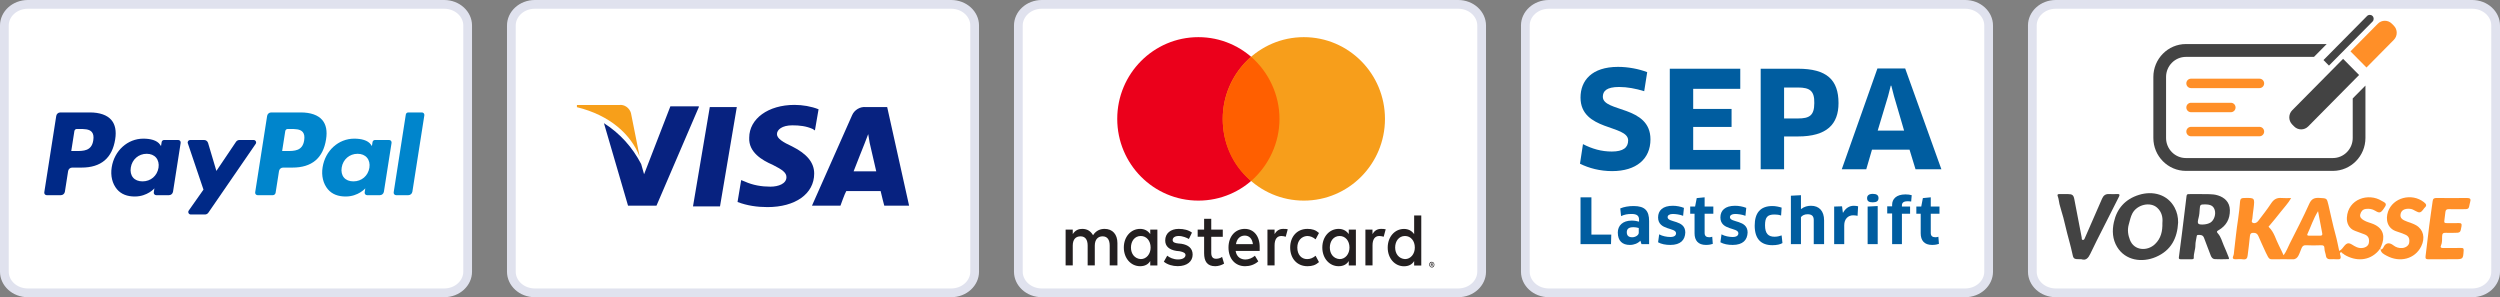 <svg width="286" height="34" viewBox="0 0 286 34" fill="none" xmlns="http://www.w3.org/2000/svg">
<rect x="0" y="0" width="286" height="34" fill="#808080" stroke="none"/>
<g clip-path="url(#clip0_34_314)">
<path d="M53.5 31.086C53.5 32.377 52.339 33.5 50.808 33.5H3.192C1.661 33.5 0.5 32.377 0.5 31.086V2.914C0.5 1.623 1.661 0.5 3.192 0.5H50.808C52.339 0.5 53.5 1.623 53.5 2.914V31.086Z" fill="white" stroke="#E0E2EE"/>
<path d="M34.406 12.863H31.023C30.792 12.863 30.595 13.033 30.559 13.263L29.192 22.001C29.165 22.173 29.297 22.329 29.47 22.329H31.206C31.367 22.329 31.505 22.21 31.53 22.049L31.919 19.572C31.954 19.342 32.151 19.172 32.383 19.172H33.453C35.681 19.172 36.967 18.086 37.303 15.933C37.454 14.992 37.309 14.252 36.871 13.734C36.39 13.164 35.538 12.863 34.406 12.863ZM34.797 16.055C34.612 17.278 33.684 17.278 32.787 17.278H32.277L32.635 14.994C32.657 14.856 32.775 14.754 32.914 14.754H33.148C33.758 14.754 34.335 14.754 34.632 15.104C34.81 15.314 34.864 15.625 34.797 16.055Z" fill="#0085CC"/>
<path d="M10.281 12.863H6.898C6.667 12.863 6.47 13.033 6.434 13.263L5.066 22.001C5.039 22.173 5.171 22.329 5.345 22.329H6.96C7.191 22.329 7.388 22.16 7.424 21.929L7.793 19.572C7.829 19.342 8.026 19.172 8.257 19.172H9.328C11.556 19.172 12.841 18.086 13.178 15.933C13.329 14.992 13.184 14.252 12.746 13.734C12.265 13.164 11.412 12.863 10.281 12.863ZM10.671 16.055C10.486 17.278 9.559 17.278 8.662 17.278H8.152L8.51 14.994C8.531 14.856 8.649 14.754 8.788 14.754H9.022C9.633 14.754 10.209 14.754 10.507 15.104C10.684 15.314 10.738 15.625 10.671 16.055Z" fill="#002987"/>
<path d="M20.391 16.015H18.771C18.632 16.015 18.514 16.117 18.493 16.255L18.421 16.711L18.308 16.546C17.957 16.033 17.176 15.862 16.395 15.862C14.606 15.862 13.077 17.228 12.779 19.144C12.624 20.1 12.844 21.013 13.382 21.651C13.877 22.236 14.582 22.48 15.422 22.48C16.864 22.48 17.665 21.547 17.665 21.547L17.592 22C17.565 22.173 17.697 22.329 17.871 22.329H19.329C19.561 22.329 19.757 22.16 19.794 21.929L20.669 16.344C20.696 16.171 20.564 16.015 20.391 16.015ZM18.134 19.191C17.977 20.123 17.242 20.749 16.305 20.749C15.835 20.749 15.459 20.597 15.218 20.309C14.978 20.023 14.888 19.616 14.964 19.163C15.11 18.239 15.856 17.593 16.779 17.593C17.239 17.593 17.613 17.747 17.859 18.038C18.107 18.33 18.204 18.74 18.134 19.191Z" fill="#002987"/>
<path d="M44.516 16.015H42.897C42.758 16.015 42.64 16.117 42.618 16.255L42.547 16.711L42.434 16.546C42.083 16.033 41.301 15.862 40.52 15.862C38.731 15.862 37.202 17.228 36.905 19.144C36.75 20.1 36.97 21.013 37.508 21.651C38.002 22.236 38.708 22.48 39.548 22.48C40.99 22.48 41.79 21.547 41.79 21.547L41.718 22C41.691 22.173 41.823 22.329 41.996 22.329H43.455C43.686 22.329 43.883 22.16 43.919 21.929L44.795 16.344C44.822 16.171 44.69 16.015 44.516 16.015ZM42.259 19.191C42.103 20.123 41.368 20.749 40.431 20.749C39.961 20.749 39.585 20.597 39.343 20.309C39.104 20.023 39.014 19.616 39.09 19.163C39.236 18.239 39.982 17.593 40.905 17.593C41.364 17.593 41.738 17.747 41.984 18.038C42.233 18.33 42.33 18.74 42.259 19.191Z" fill="#0085CC"/>
<path d="M29.017 16.015H27.389C27.234 16.015 27.088 16.093 27 16.223L24.755 19.555L23.803 16.353C23.743 16.153 23.56 16.015 23.353 16.015H21.753C21.559 16.015 21.423 16.207 21.486 16.391L23.278 21.692L21.592 24.088C21.46 24.276 21.593 24.537 21.822 24.537H23.449C23.603 24.537 23.747 24.461 23.835 24.333L29.249 16.461C29.379 16.273 29.245 16.015 29.017 16.015Z" fill="#002987"/>
<path d="M46.425 13.103L45.037 22.001C45.01 22.173 45.142 22.329 45.316 22.329H46.712C46.943 22.329 47.14 22.159 47.176 21.929L48.545 13.192C48.572 13.019 48.44 12.863 48.267 12.863H46.704C46.565 12.863 46.447 12.965 46.425 13.103Z" fill="#0085CC"/>
</g>
<g clip-path="url(#clip1_34_314)">
<path d="M111.5 31.086C111.5 32.377 110.339 33.5 108.808 33.5H61.192C59.661 33.5 58.5 32.377 58.5 31.086V2.914C58.5 1.623 59.661 0.5 61.192 0.5H108.808C110.339 0.5 111.5 1.623 111.5 2.914V31.086Z" fill="white" stroke="#E0E2EE"/>
<path d="M101.494 12.251H99.073C98.404 12.167 97.736 12.585 97.486 13.169L92.892 23.525H96.149C96.149 23.525 96.65 22.105 96.818 21.855H100.743C100.826 22.273 101.16 23.525 101.16 23.525H104L101.494 12.251ZM97.653 19.6C97.903 18.932 98.906 16.426 98.906 16.426C98.906 16.426 99.156 15.758 99.323 15.341L99.49 16.343L100.242 19.6H97.653ZM93.143 19.851C93.143 22.189 90.971 23.692 87.798 23.692C86.629 23.692 85.459 23.525 84.374 23.108L84.791 20.602L85.209 20.769C86.127 21.187 87.13 21.354 88.132 21.354C89.05 21.354 89.969 21.02 89.969 20.268C89.969 19.767 89.552 19.433 88.382 18.848C87.213 18.347 85.626 17.429 85.71 15.758C85.71 13.587 87.881 12 90.888 12C91.807 12 92.809 12.167 93.644 12.501L93.226 14.923L92.976 14.756C92.224 14.422 91.472 14.338 90.637 14.338C89.468 14.338 88.883 14.84 88.883 15.341C88.883 15.842 89.552 16.259 90.637 16.76C92.308 17.596 93.143 18.598 93.143 19.851ZM79.947 12.251L75.103 23.525H71.846L69.09 14.088C70.927 15.257 72.347 16.844 73.349 18.765L73.683 19.934L76.69 12.167H79.947V12.251ZM81.2 12.251H84.29L82.369 23.609H79.279L81.2 12.251Z" fill="#072280"/>
<path d="M66 12.011V12.261C69.758 13.18 72.18 15.351 73.182 17.94L72.18 12.929C72.013 12.345 71.429 11.927 70.844 12.011H66Z" fill="#F79F1A"/>
</g>
<g clip-path="url(#clip2_34_314)">
<path d="M169.5 31.086C169.5 32.377 168.339 33.5 166.808 33.5H119.192C117.661 33.5 116.5 32.377 116.5 31.086V2.914C116.5 1.623 117.661 0.5 119.192 0.5H166.808C168.339 0.5 169.5 1.623 169.5 2.914L169.5 31.086Z" fill="white" stroke="#E0E2EE"/>
<path fill-rule="evenodd" clip-rule="evenodd" d="M127.833 30.362V27.803C127.833 26.825 127.289 26.184 126.363 26.184C125.898 26.184 125.396 26.356 125.045 26.911C124.773 26.442 124.386 26.184 123.805 26.184C123.418 26.184 123.031 26.309 122.723 26.779V26.27H121.906V30.362H122.723V28.101C122.723 27.374 123.073 27.037 123.612 27.037C124.156 27.037 124.428 27.42 124.428 28.101V30.362H125.244V28.101C125.244 27.374 125.632 27.037 126.133 27.037C126.678 27.037 126.95 27.42 126.95 28.101V30.362H127.833ZM139.886 26.27H138.567V25.033H137.751V26.27H137.013V27.083H137.751V28.96C137.751 29.899 138.102 30.454 139.027 30.454C139.378 30.454 139.765 30.329 140.037 30.157L139.807 29.39C139.577 29.562 139.305 29.602 139.111 29.602C138.724 29.602 138.567 29.344 138.567 28.921V27.089H139.886V26.27ZM146.78 26.184C146.314 26.184 146.006 26.442 145.812 26.779V26.27H144.996V30.362H145.812V28.061C145.812 27.38 146.084 26.997 146.586 26.997C146.743 26.997 146.937 27.037 147.088 27.083L147.318 26.23C147.173 26.184 146.937 26.184 146.78 26.184ZM136.36 26.613C135.973 26.316 135.429 26.184 134.848 26.184C133.917 26.184 133.3 26.693 133.3 27.506C133.3 28.187 133.765 28.57 134.576 28.703L134.963 28.742C135.386 28.828 135.622 28.954 135.622 29.172C135.622 29.469 135.314 29.681 134.769 29.681C134.225 29.681 133.802 29.469 133.53 29.251L133.143 29.939C133.566 30.283 134.152 30.448 134.733 30.448C135.816 30.448 136.438 29.892 136.438 29.126C136.438 28.398 135.936 28.015 135.162 27.889L134.775 27.85C134.425 27.81 134.152 27.724 134.152 27.466C134.152 27.169 134.425 26.997 134.848 26.997C135.314 26.997 135.779 27.208 136.009 27.341L136.36 26.613ZM157.98 26.184C157.514 26.184 157.206 26.442 157.012 26.779V26.27H156.202V30.362H157.018V28.061C157.018 27.38 157.29 26.997 157.792 26.997C157.949 26.997 158.143 27.037 158.294 27.083L158.524 26.23C158.367 26.184 158.137 26.184 157.98 26.184ZM147.596 28.319C147.596 29.555 148.37 30.454 149.574 30.454C150.118 30.454 150.505 30.329 150.892 29.985L150.505 29.258C150.197 29.516 149.882 29.641 149.537 29.641C148.878 29.641 148.413 29.132 148.413 28.319C148.413 27.552 148.878 27.037 149.537 26.997C149.888 26.997 150.197 27.122 150.505 27.38L150.892 26.653C150.505 26.309 150.118 26.184 149.574 26.184C148.37 26.184 147.596 27.083 147.596 28.319ZM155.113 28.319V26.27H154.297V26.779C154.025 26.395 153.638 26.184 153.136 26.184C152.089 26.184 151.273 27.076 151.273 28.319C151.273 29.555 152.089 30.454 153.136 30.454C153.68 30.454 154.067 30.243 154.297 29.86V30.369H155.113V28.319ZM152.132 28.319C152.132 27.592 152.555 26.997 153.257 26.997C153.916 26.997 154.381 27.552 154.381 28.319C154.381 29.046 153.916 29.641 153.257 29.641C152.555 29.595 152.132 29.04 152.132 28.319ZM142.401 26.184C141.319 26.184 140.539 27.037 140.539 28.319C140.539 29.602 141.313 30.454 142.438 30.454C142.982 30.454 143.52 30.283 143.949 29.899L143.562 29.258C143.254 29.516 142.867 29.688 142.48 29.688C141.978 29.688 141.47 29.43 141.355 28.709H144.107V28.365C144.149 27.037 143.448 26.184 142.401 26.184ZM142.401 26.951C142.903 26.951 143.254 27.294 143.333 27.929H141.397C141.476 27.38 141.821 26.951 142.401 26.951ZM162.594 28.319V24.65H161.778V26.785C161.505 26.402 161.118 26.19 160.616 26.19C159.57 26.19 158.754 27.083 158.754 28.326C158.754 29.562 159.57 30.461 160.616 30.461C161.161 30.461 161.548 30.25 161.778 29.866V30.375H162.594V28.319ZM159.606 28.319C159.606 27.592 160.03 26.997 160.731 26.997C161.391 26.997 161.856 27.552 161.856 28.319C161.856 29.046 161.391 29.641 160.731 29.641C160.036 29.595 159.606 29.04 159.606 28.319ZM132.405 28.319V26.27H131.588V26.779C131.316 26.395 130.929 26.184 130.427 26.184C129.381 26.184 128.565 27.076 128.565 28.319C128.565 29.555 129.381 30.454 130.427 30.454C130.971 30.454 131.359 30.243 131.588 29.86V30.369H132.405V28.319ZM129.381 28.319C129.381 27.592 129.804 26.997 130.506 26.997C131.165 26.997 131.631 27.552 131.631 28.319C131.631 29.046 131.165 29.641 130.506 29.641C129.81 29.595 129.381 29.04 129.381 28.319ZM163.749 30.177V30.256H163.816C163.834 30.256 163.846 30.25 163.852 30.25C163.858 30.243 163.864 30.23 163.864 30.216C163.864 30.203 163.858 30.197 163.852 30.183C163.84 30.177 163.834 30.17 163.816 30.17H163.749V30.177ZM163.816 30.124C163.852 30.124 163.876 30.131 163.894 30.15C163.912 30.17 163.924 30.19 163.924 30.223C163.924 30.25 163.918 30.269 163.9 30.283C163.888 30.296 163.864 30.309 163.834 30.316L163.924 30.428H163.858L163.773 30.316H163.749V30.428H163.689V30.124H163.816ZM163.797 30.527C163.828 30.527 163.858 30.521 163.888 30.507C163.918 30.494 163.937 30.474 163.961 30.454C163.979 30.435 163.997 30.402 164.009 30.375C164.021 30.349 164.027 30.309 164.027 30.276C164.027 30.243 164.021 30.21 164.009 30.177C163.997 30.144 163.979 30.117 163.961 30.098C163.943 30.078 163.918 30.058 163.888 30.045C163.858 30.031 163.834 30.025 163.797 30.025C163.767 30.025 163.737 30.031 163.707 30.045C163.676 30.058 163.652 30.078 163.634 30.098C163.616 30.117 163.598 30.15 163.586 30.177C163.574 30.21 163.568 30.243 163.568 30.276C163.568 30.309 163.574 30.342 163.586 30.375C163.598 30.408 163.616 30.435 163.634 30.454C163.652 30.474 163.676 30.494 163.707 30.507C163.737 30.521 163.767 30.527 163.797 30.527ZM163.797 29.952C163.84 29.952 163.876 29.959 163.912 29.979C163.949 29.998 163.979 30.018 164.009 30.051C164.033 30.078 164.057 30.117 164.07 30.157C164.088 30.197 164.094 30.236 164.094 30.283C164.094 30.329 164.088 30.369 164.07 30.408C164.051 30.448 164.033 30.481 164.009 30.514C163.985 30.54 163.949 30.567 163.912 30.587C163.882 30.593 163.84 30.6 163.797 30.6C163.755 30.6 163.719 30.593 163.683 30.573C163.646 30.554 163.616 30.534 163.586 30.501C163.562 30.474 163.537 30.435 163.525 30.395C163.507 30.355 163.501 30.316 163.501 30.269C163.501 30.223 163.507 30.183 163.525 30.144C163.543 30.104 163.562 30.071 163.586 30.038C163.61 30.005 163.646 29.985 163.683 29.965C163.719 29.959 163.755 29.952 163.797 29.952Z" fill="#231F20"/>
<path d="M137.094 22.95C142.22 22.95 146.375 18.764 146.375 13.6C146.375 8.436 142.22 4.25 137.094 4.25C131.968 4.25 127.812 8.436 127.812 13.6C127.812 18.764 131.968 22.95 137.094 22.95Z" fill="#EB001B"/>
<path d="M149.159 22.95C154.285 22.95 158.441 18.764 158.441 13.6C158.441 8.436 154.285 4.25 149.159 4.25C144.034 4.25 139.878 8.436 139.878 13.6C139.878 18.764 144.034 22.95 149.159 22.95Z" fill="#F79E1B"/>
<path d="M139.878 13.6C139.878 10.889 141.085 8.271 143.127 6.494C145.168 8.271 146.375 10.889 146.375 13.6C146.375 16.312 145.168 18.93 143.127 20.706C140.992 18.93 139.878 16.405 139.878 13.6Z" fill="#FF5F00"/>
</g>
<g clip-path="url(#clip3_34_314)">
<path d="M227.5 31.086C227.5 32.377 226.339 33.5 224.808 33.5H177.192C175.661 33.5 174.5 32.377 174.5 31.086V2.914C174.5 1.623 175.661 0.5 177.192 0.5H224.808C226.339 0.5 227.5 1.623 227.5 2.914L227.5 31.086Z" fill="white" stroke="#E0E2EE"/>
<path d="M184.424 19.575C183.054 19.575 181.777 19.242 180.75 18.728L181.092 16.488C182.151 17.033 183.209 17.335 184.392 17.335C185.7 17.335 186.26 16.881 186.26 16.064C186.26 14.248 180.812 15.005 180.812 11.161C180.812 9.224 182.089 7.65 185.109 7.65C186.26 7.65 187.506 7.892 188.44 8.255L188.097 10.434C187.132 10.132 186.136 9.95 185.233 9.95C183.77 9.95 183.365 10.434 183.365 11.07C183.365 12.856 188.813 12.039 188.813 15.943C188.813 18.183 187.194 19.575 184.424 19.575Z" fill="#005DA0"/>
<path d="M199.087 17.123V19.394H191.024V7.862H199.087V10.162H193.701V12.462H198.091V14.521H193.701V17.154H199.087V17.123Z" fill="#005DA0"/>
<path d="M205.687 15.61H204.099V19.363H201.422V7.862H205.687C208.987 7.862 210.326 9.133 210.326 11.796C210.326 14.218 208.987 15.61 205.687 15.61ZM205.687 10.011H204.099V13.552H205.687C206.995 13.552 207.555 13.219 207.555 11.796C207.586 10.404 207.057 10.011 205.687 10.011Z" fill="#005DA0"/>
<path d="M218.451 17.123H214.155L213.501 19.363H210.699L214.778 7.832H217.953L222.094 19.363H219.136L218.451 17.123ZM215.992 11.01L214.809 14.944H217.829L216.677 11.01L216.365 9.799H216.303L215.992 11.01Z" fill="#005DA0"/>
<path d="M184.33 26.839L184.299 27.929H180.812V22.572H182.058V26.839H184.33Z" fill="#005DA0"/>
<path d="M187.661 27.535C187.381 27.838 186.945 28.02 186.447 28.02C185.607 28.02 185.077 27.566 185.077 26.597C185.077 25.81 185.638 25.235 186.665 25.235C187.008 25.235 187.288 25.296 187.506 25.356V25.114C187.506 24.69 187.257 24.478 186.665 24.478C186.167 24.478 185.856 24.539 185.451 24.721L185.358 23.843C185.793 23.661 186.323 23.57 186.883 23.57C188.191 23.57 188.658 24.115 188.658 25.296V27.929H187.786L187.661 27.535ZM187.475 26.082C187.35 26.052 187.132 25.992 186.852 25.992C186.354 25.992 186.105 26.173 186.105 26.567C186.105 26.991 186.354 27.142 186.727 27.142C187.101 27.142 187.475 26.9 187.475 26.627V26.082Z" fill="#005DA0"/>
<path d="M191.086 28.02C190.557 28.02 190.059 27.929 189.685 27.717L189.81 26.809C190.183 27.021 190.712 27.112 191.086 27.112C191.553 27.112 191.74 26.93 191.74 26.688C191.74 25.992 189.685 26.385 189.685 24.872C189.685 24.085 190.214 23.54 191.366 23.54C191.802 23.54 192.269 23.631 192.643 23.782L192.549 24.69C192.176 24.539 191.678 24.478 191.366 24.478C190.993 24.478 190.775 24.63 190.775 24.841C190.775 25.507 192.798 25.114 192.798 26.597C192.767 27.445 192.269 28.02 191.086 28.02Z" fill="#005DA0"/>
<path d="M195.009 24.448V26.658C195.009 26.991 195.195 27.142 195.538 27.142C195.662 27.142 195.818 27.112 195.88 27.082L195.943 27.899C195.787 27.959 195.507 28.02 195.164 28.02C194.261 28.02 193.857 27.505 193.857 26.688V24.448H193.359V23.631H193.919L194.106 22.663L195.009 22.572V23.631H196.005V24.448H195.009Z" fill="#005DA0"/>
<path d="M198.215 28.02C197.686 28.02 197.188 27.929 196.814 27.717L196.939 26.809C197.312 27.021 197.842 27.112 198.215 27.112C198.682 27.112 198.869 26.93 198.869 26.688C198.869 25.992 196.814 26.385 196.814 24.872C196.814 24.085 197.343 23.54 198.495 23.54C198.931 23.54 199.398 23.631 199.772 23.782L199.678 24.69C199.305 24.539 198.807 24.478 198.495 24.478C198.122 24.478 197.904 24.63 197.904 24.841C197.904 25.507 199.927 25.114 199.927 26.597C199.896 27.445 199.398 28.02 198.215 28.02Z" fill="#005DA0"/>
<path d="M203.757 24.66C203.539 24.569 203.259 24.539 203.01 24.539C202.169 24.539 201.92 24.872 201.92 25.78C201.92 26.718 202.294 27.081 203.01 27.081C203.29 27.081 203.57 27.021 203.819 26.93L203.913 27.808C203.664 27.959 203.259 28.05 202.761 28.05C201.453 28.05 200.737 27.323 200.737 25.81C200.737 24.387 201.36 23.57 202.761 23.57C203.134 23.57 203.539 23.661 203.819 23.752L203.757 24.66Z" fill="#005DA0"/>
<path d="M207.493 27.929V25.175C207.493 24.721 207.275 24.509 206.777 24.509C206.434 24.509 206.154 24.66 206.03 24.842V27.929H204.878V22.39L206.03 22.33V23.328V23.904H206.061C206.403 23.631 206.808 23.54 207.181 23.54C208.115 23.54 208.676 24.146 208.676 25.205V27.929H207.493Z" fill="#005DA0"/>
<path d="M209.828 27.929V23.631L210.73 23.601L210.824 24.327H210.855C211.135 23.812 211.571 23.54 212.069 23.54C212.256 23.54 212.443 23.57 212.567 23.601L212.505 24.69C212.38 24.66 212.194 24.63 212.007 24.63C211.415 24.63 210.98 25.053 210.98 25.78V27.929H209.828Z" fill="#005DA0"/>
<path d="M214.249 23.147C213.813 23.147 213.595 23.026 213.595 22.663C213.595 22.36 213.813 22.178 214.249 22.178C214.684 22.178 214.902 22.33 214.902 22.663C214.902 22.995 214.684 23.147 214.249 23.147ZM213.657 27.929V23.631L214.809 23.57V27.929H213.657Z" fill="#005DA0"/>
<path d="M216.459 27.929V24.418H215.898V23.601H216.459V23.419C216.459 22.784 216.926 22.239 217.984 22.239C218.233 22.239 218.514 22.269 218.7 22.33L218.638 23.056C218.514 23.026 218.358 23.026 218.202 23.026C217.766 23.026 217.58 23.207 217.58 23.48V23.631H218.514V24.448H217.58V27.929H216.459Z" fill="#005DA0"/>
<path d="M220.88 24.448V26.658C220.88 26.991 221.066 27.142 221.409 27.142C221.533 27.142 221.689 27.112 221.751 27.082L221.813 27.899C221.658 27.959 221.378 28.02 221.035 28.02C220.132 28.02 219.728 27.505 219.728 26.688V24.448H219.229V23.631H219.79L219.977 22.663L220.88 22.572V23.631H221.876V24.448H220.88Z" fill="#005DA0"/>
</g>
<g clip-path="url(#clip4_34_314)">
<path d="M285.5 31.086C285.5 32.377 284.339 33.5 282.808 33.5H235.192C233.661 33.5 232.5 32.377 232.5 31.086V2.914C232.5 1.623 233.661 0.5 235.192 0.5H282.808C284.339 0.5 285.5 1.623 285.5 2.914L285.5 31.086Z" fill="white" stroke="#E0E2EE"/>
<g clip-path="url(#clip5_34_314)">
<path d="M269.152 11.26V15.783C269.152 17.05 268.132 18.081 266.879 18.081H250.068C248.818 18.081 247.798 17.05 247.798 15.783V8.803C247.798 7.539 248.818 6.508 250.068 6.508H264.72L266.174 5.039H250.068C248.016 5.039 246.344 6.729 246.344 8.803V15.783C246.344 17.86 248.016 19.55 250.068 19.55H266.879C268.934 19.55 270.606 17.86 270.606 15.783V9.79L269.152 11.26Z" fill="#434343"/>
<path d="M258.486 10.079H250.65C250.354 10.079 250.116 9.837 250.116 9.54C250.116 9.241 250.356 9.001 250.65 9.001H258.486C258.781 9.001 259.019 9.244 259.019 9.54C259.019 9.837 258.781 10.079 258.486 10.079Z" fill="#FF8F28"/>
<path d="M255.215 12.835H250.65C250.354 12.835 250.116 12.592 250.116 12.296C250.116 11.997 250.356 11.757 250.65 11.757H255.215C255.51 11.757 255.748 11.999 255.748 12.296C255.748 12.592 255.51 12.835 255.215 12.835Z" fill="#FF8F28"/>
<path d="M258.486 15.59H250.65C250.354 15.59 250.116 15.347 250.116 15.051C250.116 14.752 250.356 14.512 250.65 14.512H258.486C258.781 14.512 259.019 14.755 259.019 15.051C259.019 15.347 258.781 15.59 258.486 15.59Z" fill="#FF8F28"/>
<path d="M262.45 14.466L262.227 14.24C261.784 13.792 261.784 13.065 262.227 12.617L268.05 6.731L269.879 8.58L264.057 14.466C263.613 14.914 262.893 14.914 262.45 14.466Z" fill="#434343"/>
<path d="M273.63 2.712L273.853 2.937C274.297 3.385 274.297 4.113 273.853 4.561L270.725 7.723L268.896 5.874L272.024 2.712C272.467 2.263 273.187 2.263 273.63 2.712Z" fill="#FF8F28"/>
<path d="M271.42 1.832C271.592 2.006 271.592 2.29 271.42 2.467L266.433 7.505L265.806 6.87L270.793 1.83C270.967 1.656 271.248 1.656 271.42 1.832Z" fill="#434343"/>
</g>
<g clip-path="url(#clip6_34_314)">
<path d="M272.34 28.531C272.173 28.453 272.166 28.617 272.104 28.685C271.039 29.895 269.476 29.907 268.201 29.137C268.156 29.11 268.123 29.041 268.079 29.036C267.944 29.021 267.909 28.801 267.778 28.865C267.623 28.943 267.71 29.117 267.742 29.228C267.852 29.608 267.695 29.699 267.331 29.662C267.069 29.635 266.8 29.652 266.537 29.657C266.282 29.662 266.116 29.5 266.095 29.308C266.063 29.009 265.917 28.735 265.919 28.442C265.92 28.145 265.819 28.043 265.505 28.057C264.934 28.081 264.359 28.084 263.788 28.055C263.505 28.042 263.39 28.183 263.301 28.384C263.173 28.671 263.086 28.979 262.936 29.254C262.808 29.487 262.625 29.674 262.291 29.664C261.664 29.645 261.034 29.657 260.407 29.659C259.574 29.662 259.637 29.777 259.202 28.877C258.901 28.256 258.638 27.621 258.353 26.993C258.259 26.786 258.121 26.647 257.855 26.636C257.546 26.622 257.413 26.708 257.387 27.034C257.33 27.76 257.213 28.479 257.134 29.203C257.099 29.53 256.994 29.721 256.596 29.666C256.322 29.627 256.037 29.649 255.759 29.66C255.456 29.674 255.368 29.524 255.48 29.291C255.567 29.108 255.559 28.928 255.581 28.744C255.732 27.52 255.845 26.293 256.037 25.074C256.144 24.397 256.207 23.712 256.266 23.028C256.29 22.76 256.39 22.659 256.676 22.652C257.956 22.62 257.956 22.613 257.808 23.847C257.761 24.235 257.698 24.622 257.668 25.012C257.656 25.177 257.488 25.408 257.75 25.503C257.997 25.592 258.211 25.444 258.351 25.262C258.851 24.607 259.362 23.958 259.813 23.271C260.108 22.822 260.454 22.598 261.009 22.65C261.352 22.682 261.701 22.657 262.11 22.657C261.752 23.283 261.292 23.742 260.903 24.249C260.494 24.779 260.061 25.292 259.631 25.807C259.581 25.867 259.478 25.905 259.568 25.992C260.183 26.585 260.347 27.407 260.725 28.119C260.904 28.46 261.058 28.815 261.243 29.203C261.563 28.773 261.725 28.303 261.947 27.866C262.707 26.36 263.487 24.863 264.174 23.325C264.432 22.745 264.759 22.606 265.353 22.642C266.187 22.691 266.186 22.655 266.373 23.437C266.645 24.578 266.872 25.727 267.188 26.858C267.356 27.456 267.464 28.069 267.606 28.708C267.887 28.578 268.021 28.329 268.194 28.128C268.481 27.794 268.692 27.745 269.073 27.983C269.422 28.2 269.764 28.415 270.218 28.374C270.627 28.337 270.94 28.123 270.997 27.792C271.083 27.287 270.934 26.983 270.506 26.814C270.147 26.673 269.785 26.538 269.42 26.411C268.683 26.156 268.449 25.454 268.482 24.902C268.606 22.735 270.973 22.039 272.462 22.976C272.676 23.109 273.11 23.217 272.868 23.611C272.386 24.389 272.251 24.436 271.722 24.11C271.388 23.904 271.039 23.854 270.655 23.901C270.278 23.948 270.108 24.198 270.019 24.504C269.92 24.846 270.157 25.044 270.424 25.204C270.763 25.408 271.16 25.483 271.521 25.636C272.766 26.168 272.84 27.167 272.415 28.165C272.363 28.288 272.267 28.391 272.331 28.535L272.34 28.531ZM265.185 24.159C264.638 25.035 264.361 25.942 263.961 26.793C263.905 26.912 264.008 26.958 264.121 26.958C264.567 26.96 265.012 26.96 265.457 26.958C265.634 26.956 265.7 26.879 265.665 26.7C265.506 25.881 265.356 25.064 265.185 24.159Z" fill="#FF8F28"/>
<path d="M249.177 25.457C249.086 27.226 248.39 28.646 246.631 29.399C245.056 30.074 243.159 29.814 242.205 28.263C241.661 27.373 241.613 26.387 241.83 25.408C242.172 23.86 243.121 22.782 244.701 22.292C246.318 21.791 247.979 22.259 248.774 23.744C249.058 24.272 249.184 24.853 249.177 25.457ZM247.378 25.498C247.44 24.892 247.317 24.252 246.786 23.768C245.992 23.044 244.485 23.398 243.947 24.407C243.734 24.806 243.657 25.24 243.534 25.665C243.353 26.295 243.447 26.89 243.667 27.453C244.154 28.697 245.662 28.762 246.535 27.925C247.212 27.275 247.403 26.458 247.378 25.498Z" fill="#434343"/>
<path d="M251.818 22.203C252.392 22.24 253.07 22.142 253.742 22.357C254.481 22.591 255.084 23.12 255.098 24.036C255.111 25.066 254.689 25.822 253.793 26.342C253.59 26.46 253.552 26.513 253.732 26.712C254.071 27.087 254.189 27.586 254.381 28.038C254.582 28.511 254.794 28.982 254.974 29.465C255.054 29.681 254.921 29.644 254.872 29.645C254.371 29.657 253.866 29.674 253.367 29.644C253.147 29.63 252.995 29.468 252.911 29.237C252.67 28.565 252.384 27.907 252.15 27.233C252.024 26.87 251.76 26.865 251.456 26.875C251.346 26.879 251.316 26.941 251.304 27.027C251.25 27.37 251.151 27.713 251.154 28.055C251.158 28.545 250.944 29.001 250.969 29.488C250.976 29.644 250.866 29.657 250.747 29.657C250.328 29.659 249.911 29.656 249.491 29.659C249.188 29.662 249.259 29.477 249.282 29.299C249.505 27.562 249.738 25.826 249.939 24.085C250.001 23.537 250.076 22.99 250.138 22.443C250.16 22.24 250.239 22.201 250.422 22.205C250.85 22.21 251.283 22.203 251.818 22.203ZM251.963 25.686C252.315 25.686 252.68 25.593 252.897 25.449C253.304 25.177 253.52 24.509 253.362 24.016C253.213 23.557 252.911 23.385 252.246 23.383C251.718 23.383 251.68 23.42 251.648 23.923C251.629 24.252 251.608 24.575 251.521 24.904C251.337 25.593 251.418 25.686 251.963 25.686Z" fill="#434343"/>
<path d="M238.117 29.657C237.183 29.657 237.207 29.652 237.045 28.877C236.889 28.145 236.671 27.424 236.488 26.698C236.337 26.102 236.206 25.503 236.049 24.909C235.911 24.389 235.735 23.879 235.606 23.356C235.529 23.047 235.52 22.726 235.398 22.424C235.326 22.249 235.433 22.195 235.613 22.2C235.934 22.212 236.255 22.201 236.575 22.203C237.066 22.205 237.211 22.314 237.3 22.777C237.584 24.244 237.865 25.712 238.148 27.181C238.168 27.277 238.113 27.422 238.265 27.448C238.421 27.473 238.459 27.345 238.51 27.227C239.161 25.726 239.823 24.229 240.475 22.728C240.63 22.37 240.866 22.176 241.285 22.198C241.591 22.215 241.9 22.217 242.205 22.196C242.483 22.178 242.518 22.289 242.415 22.493C241.814 23.685 241.206 24.875 240.606 26.069C240.11 27.051 239.603 28.028 239.137 29.023C238.905 29.517 238.627 29.836 238.117 29.657Z" fill="#434343"/>
<path d="M279.616 29.657C279.015 29.657 278.414 29.65 277.815 29.66C277.552 29.666 277.445 29.607 277.483 29.314C277.637 28.153 277.754 26.987 277.903 25.825C278.023 24.878 278.17 23.935 278.299 22.989C278.334 22.726 278.465 22.645 278.743 22.649C279.901 22.664 281.06 22.665 282.22 22.649C282.599 22.643 282.691 22.785 282.588 23.109C282.567 23.174 282.552 23.239 282.539 23.305C282.422 23.931 282.424 23.931 281.736 23.931C281.205 23.931 280.674 23.943 280.145 23.926C279.895 23.918 279.784 24.014 279.756 24.237C279.71 24.596 279.66 24.958 279.623 25.319C279.602 25.518 279.759 25.523 279.904 25.523C280.365 25.525 280.826 25.535 281.285 25.52C281.57 25.51 281.643 25.608 281.598 25.876C281.469 26.636 281.479 26.637 280.667 26.637C280.374 26.637 280.08 26.647 279.787 26.634C279.509 26.622 279.387 26.715 279.38 27.002C279.371 27.373 279.405 27.751 279.24 28.113C279.141 28.334 279.305 28.374 279.504 28.373C280.189 28.366 280.873 28.378 281.556 28.366C281.79 28.362 281.858 28.413 281.843 28.66C281.776 29.655 281.788 29.655 280.748 29.655C280.37 29.657 279.993 29.657 279.616 29.657Z" fill="#FF8F28"/>
<path d="M272.333 28.538C272.557 28.55 272.632 28.366 272.7 28.229C272.943 27.753 273.367 27.724 273.793 28.059C274.09 28.292 274.432 28.41 274.829 28.374C275.211 28.34 275.555 28.097 275.606 27.792C275.692 27.28 275.552 26.997 275.114 26.821C274.82 26.703 274.525 26.58 274.221 26.491C273.048 26.144 272.908 25.056 273.184 24.235C273.734 22.601 275.899 22.034 277.291 23.125C277.548 23.326 277.677 23.504 277.379 23.764C277.307 23.825 277.263 23.915 277.204 23.991C276.928 24.347 276.764 24.375 276.366 24.151C276.153 24.031 275.947 23.904 275.683 23.886C275.07 23.842 274.694 24.056 274.621 24.521C274.555 24.936 274.806 25.155 275.412 25.366C275.751 25.484 276.097 25.594 276.401 25.77C277.243 26.259 277.464 27.215 276.989 28.178C276.277 29.623 274.553 30.088 273.018 29.247C272.71 29.08 272.384 28.928 272.34 28.528C272.34 28.531 272.333 28.538 272.333 28.538Z" fill="#FF8F28"/>
</g>
</g>
<defs>
<clipPath id="clip0_34_314">
<rect width="54" height="34" fill="white"/>
</clipPath>
<clipPath id="clip1_34_314">
<rect width="54" height="34" fill="white" transform="translate(58)"/>
</clipPath>
<clipPath id="clip2_34_314">
<rect width="54" height="34" fill="white" transform="translate(116)"/>
</clipPath>
<clipPath id="clip3_34_314">
<rect width="54" height="34" fill="white" transform="translate(174)"/>
</clipPath>
<clipPath id="clip4_34_314">
<rect width="54" height="34" fill="white" transform="translate(232)"/>
</clipPath>
<clipPath id="clip5_34_314">
<rect width="27.844" height="17.85" fill="white" transform="translate(246.344 1.7)"/>
</clipPath>
<clipPath id="clip6_34_314">
<rect width="47.25" height="7.65" fill="white" transform="translate(235.375 22.1)"/>
</clipPath>
</defs>
</svg>
